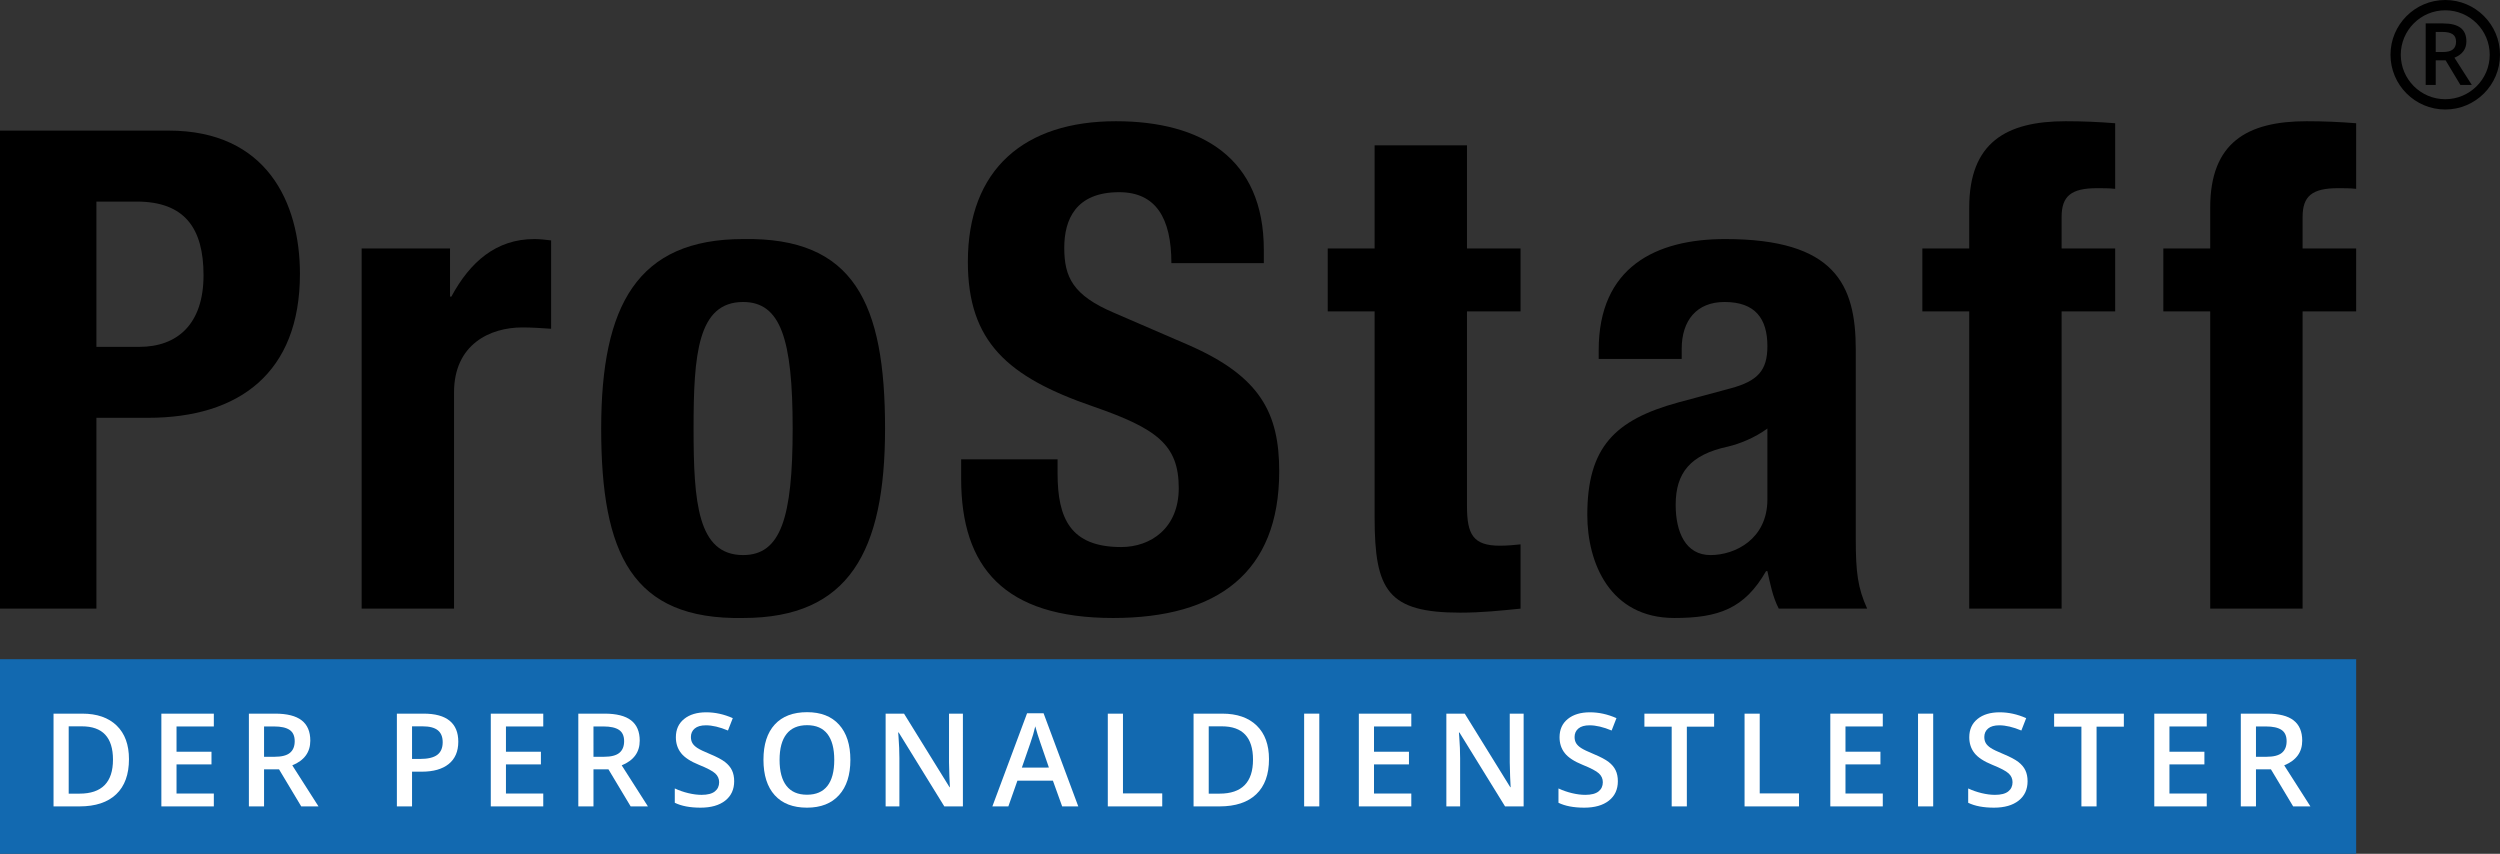 <svg xmlns="http://www.w3.org/2000/svg" xmlns:xlink="http://www.w3.org/1999/xlink" id="Ebene_1" x="0px" y="0px" width="708.661px" height="242.023px" viewBox="0 0 708.661 242.023" xml:space="preserve"><rect x="0" y="0" width="708.661" height="242.023" fill="#333333" stroke="none"/> <g> <path d="M0,37.021h47.823c27.709,0,37.199,20.307,37.199,40.613c0,28.089-17.272,40.801-43.081,40.801H27.329v54.091H0V37.021z M27.329,98.323h12.146c10.817,0,18.219-6.457,18.219-20.312c0-13.284-5.314-20.873-18.979-20.873H27.329V98.323z"></path> <path d="M102.512,70.423h25.053v13.66h0.379c5.314-9.864,12.715-16.321,23.533-16.321c1.519,0,3.227,0.196,4.745,0.384v25.047 c-2.658-0.19-5.504-0.378-8.162-0.378c-9.109,0-19.356,4.746-19.356,18.408v61.301h-26.191V70.423z"></path> <path d="M210.647,67.763c31.503-0.565,40.234,18.219,40.234,53.708c0,34.92-10.25,53.707-40.234,53.707 c-31.503,0.571-40.233-18.22-40.233-53.707C170.414,86.556,180.662,67.763,210.647,67.763z M210.647,157.343 c10.627,0,14.044-10.437,14.044-35.872c0-25.429-3.417-35.866-14.044-35.866c-12.905,0-14.046,14.994-14.046,35.866 C196.602,142.348,197.742,157.343,210.647,157.343z"></path> <path d="M299.785,130.201v3.987c0,12.718,3.606,20.88,18.03,20.88c8.351,0,16.32-5.32,16.32-16.706 c0-12.333-6.261-16.891-24.292-23.152c-24.292-8.35-35.489-18.409-35.489-40.99c0-26.379,16.133-39.858,41.943-39.858 c24.298,0,41.952,10.443,41.952,36.438v3.797h-26.2c0-12.711-4.366-20.118-14.803-20.118c-12.337,0-15.563,7.784-15.563,15.755 c0,8.349,2.468,13.473,14.045,18.408l21.065,9.109c20.507,8.922,25.82,19.358,25.82,35.866c0,28.661-17.462,41.561-47.075,41.561 c-30.936,0-43.083-14.423-43.083-39.475v-5.502H299.785z"></path> <path d="M389.652,41.195h26.187v29.229h15.184v17.842h-15.184v55.22c0,7.974,1.711,11.199,9.303,11.199 c2.087,0,4.175-0.19,5.881-0.379v18.22c-5.692,0.566-11.005,1.138-17.078,1.138c-20.499,0-24.292-6.261-24.292-26.952V88.265 h-13.288V70.423h13.288V41.195z"></path> <path d="M453.17,101.737v-2.471c0-23.531,16.131-31.503,35.868-31.503c31.124,0,37.007,12.907,37.007,31.316v53.707 c0,9.492,0.57,13.855,3.227,19.74h-25.05c-1.71-3.226-2.468-7.211-3.229-10.631h-0.377c-6.073,10.631-13.476,13.283-26.003,13.283 c-18.219,0-24.669-15.561-24.669-29.222c0-19.167,7.779-26.948,25.807-31.883l14.807-3.986c7.779-2.088,10.436-5.125,10.436-11.958 c0-7.777-3.414-12.524-12.146-12.524c-7.968,0-12.146,5.312-12.146,13.285v2.848H453.17z M500.993,121.471 c-3.605,2.66-7.97,4.369-11.197,5.124c-10.628,2.283-14.803,7.404-14.803,16.514c0,7.777,2.849,14.234,9.867,14.234 c7.023,0,16.133-4.558,16.133-15.755V121.471z"></path> <path d="M558.204,88.265h-13.283V70.423h13.283V58.849c0-18.414,10.438-24.487,27.329-24.487c4.747,0,9.301,0.195,14.044,0.572 V53.53c-1.706-0.188-3.413-0.188-5.124-0.188c-7.398,0-10.059,2.274-10.059,8.16v8.922h15.183v17.842h-15.183v84.26h-26.19V88.265z "></path> <path d="M626.516,88.265h-13.286V70.423h13.286V58.849c0-18.414,10.438-24.487,27.329-24.487c4.744,0,9.299,0.195,14.041,0.572 V53.53c-1.705-0.188-3.416-0.188-5.124-0.188c-7.401,0-10.058,2.274-10.058,8.16v8.922h15.182v17.842h-15.182v84.26h-26.188V88.265 z"></path> <rect y="186.857" fill="#1269B0" width="667.886" height="55.166"></rect> <g> <path fill="#FFFFFF" d="M36.559,215.187c0,4.34-1.205,7.658-3.616,9.954c-2.408,2.296-5.88,3.444-10.412,3.444h-7.356v-26.294 h8.129c4.186,0,7.44,1.127,9.767,3.381C35.396,207.927,36.559,211.098,36.559,215.187z M32.026,215.33 c0-6.295-2.944-9.442-8.83-9.442h-3.724v19.082h3.058C28.86,224.97,32.026,221.756,32.026,215.33z"></path> <path fill="#FFFFFF" d="M60.615,228.585H45.741v-26.294h14.874v3.633H50.04v7.158h9.91v3.597h-9.91v8.255h10.575V228.585z"></path> <path fill="#FFFFFF" d="M74.85,218.081v10.504h-4.299v-26.294h7.429c3.393,0,5.904,0.636,7.535,1.906s2.445,3.189,2.445,5.755 c0,3.273-1.702,5.605-5.107,6.996l7.429,11.637h-4.893l-6.294-10.504H74.85z M74.85,214.521h2.986 c2.002,0,3.453-0.371,4.352-1.115c0.899-0.743,1.35-1.846,1.35-3.309c0-1.487-0.486-2.555-1.457-3.202 c-0.972-0.646-2.435-0.971-4.389-0.971H74.85V214.521z"></path> <path fill="#FFFFFF" d="M129.91,210.24c0,2.745-0.897,4.85-2.696,6.313c-1.799,1.462-4.359,2.192-7.68,2.192H116.8v9.839h-4.299 v-26.294h7.572c3.285,0,5.746,0.672,7.383,2.015C129.093,205.647,129.91,207.626,129.91,210.24z M116.8,215.132h2.285 c2.205,0,3.824-0.384,4.854-1.151c1.031-0.767,1.548-1.966,1.548-3.597c0-1.511-0.462-2.637-1.386-3.381 c-0.923-0.744-2.362-1.115-4.316-1.115H116.8V215.132z"></path> <path fill="#FFFFFF" d="M153.995,228.585h-14.874v-26.294h14.874v3.633H143.42v7.158h9.91v3.597h-9.91v8.255h10.575V228.585z"></path> <path fill="#FFFFFF" d="M168.23,218.081v10.504h-4.299v-26.294h7.428c3.394,0,5.905,0.636,7.535,1.906 c1.632,1.271,2.446,3.189,2.446,5.755c0,3.273-1.702,5.605-5.107,6.996l7.428,11.637h-4.892l-6.295-10.504H168.23z M168.23,214.521h2.985c2.003,0,3.453-0.371,4.353-1.115c0.899-0.743,1.35-1.846,1.35-3.309c0-1.487-0.486-2.555-1.458-3.202 c-0.971-0.646-2.434-0.971-4.388-0.971h-2.842V214.521z"></path> <path fill="#FFFFFF" d="M208.113,221.445c0,2.337-0.847,4.172-2.536,5.502c-1.691,1.332-4.022,1.997-6.996,1.997 s-5.407-0.462-7.302-1.385v-4.065c1.198,0.564,2.473,1.008,3.821,1.332c1.35,0.323,2.605,0.485,3.769,0.485 c1.702,0,2.958-0.324,3.768-0.972c0.809-0.647,1.214-1.517,1.214-2.607c0-0.983-0.372-1.816-1.115-2.5s-2.278-1.493-4.604-2.429 c-2.397-0.97-4.088-2.079-5.07-3.326c-0.984-1.247-1.477-2.745-1.477-4.496c0-2.194,0.78-3.921,2.34-5.18 c1.558-1.259,3.65-1.889,6.275-1.889c2.519,0,5.024,0.552,7.518,1.654l-1.366,3.508c-2.338-0.983-4.425-1.476-6.259-1.476 c-1.392,0-2.446,0.304-3.165,0.908c-0.72,0.605-1.079,1.406-1.079,2.401c0,0.684,0.144,1.268,0.432,1.754 c0.287,0.485,0.761,0.944,1.42,1.376c0.66,0.432,1.847,1.001,3.562,1.709c1.93,0.803,3.345,1.552,4.245,2.247 c0.897,0.695,1.558,1.48,1.977,2.356C207.903,219.227,208.113,220.257,208.113,221.445z"></path> <path fill="#FFFFFF" d="M241.052,215.402c0,4.279-1.07,7.607-3.211,9.98c-2.14,2.374-5.171,3.562-9.09,3.562 c-3.97,0-7.019-1.179-9.146-3.534c-2.128-2.356-3.192-5.704-3.192-10.045c0-4.34,1.07-7.673,3.211-9.999 c2.14-2.326,5.194-3.488,9.162-3.488c3.909,0,6.931,1.18,9.064,3.542C239.984,207.782,241.052,211.109,241.052,215.402z M220.981,215.402c0,3.237,0.653,5.691,1.96,7.364c1.306,1.673,3.242,2.509,5.81,2.509c2.553,0,4.48-0.827,5.781-2.481 c1.301-1.655,1.951-4.119,1.951-7.392c0-3.226-0.645-5.672-1.933-7.338c-1.289-1.667-3.211-2.5-5.766-2.5 c-2.577,0-4.522,0.833-5.835,2.5C221.638,209.73,220.981,212.177,220.981,215.402z"></path> <path fill="#FFFFFF" d="M272.95,228.585h-5.271l-12.93-20.952h-0.145l0.09,1.169c0.168,2.229,0.252,4.269,0.252,6.114v13.669 h-3.903v-26.294h5.217l12.895,20.844h0.107c-0.024-0.275-0.072-1.279-0.144-3.012c-0.072-1.732-0.108-3.085-0.108-4.056v-13.776 h3.939V228.585z"></path> <path fill="#FFFFFF" d="M301.085,228.585l-2.626-7.302h-10.053l-2.572,7.302h-4.532l9.838-26.402h4.677l9.837,26.402H301.085z M297.326,217.578l-2.464-7.158c-0.18-0.479-0.429-1.234-0.747-2.266c-0.317-1.032-0.536-1.787-0.656-2.267 c-0.323,1.475-0.797,3.088-1.421,4.839l-2.374,6.852H297.326z"></path> <path fill="#FFFFFF" d="M314.022,228.585v-26.294h4.299v22.607h11.133v3.687H314.022z"></path> <path fill="#FFFFFF" d="M359.715,215.187c0,4.34-1.204,7.658-3.615,9.954c-2.409,2.296-5.881,3.444-10.412,3.444h-7.356v-26.294 h8.129c4.185,0,7.439,1.127,9.767,3.381C358.553,207.927,359.715,211.098,359.715,215.187z M355.183,215.33 c0-6.295-2.943-9.442-8.83-9.442h-3.723v19.082h3.058C352.018,224.97,355.183,221.756,355.183,215.33z"></path> <path fill="#FFFFFF" d="M369.676,228.585v-26.294h4.299v26.294H369.676z"></path> <path fill="#FFFFFF" d="M400.056,228.585h-14.874v-26.294h14.874v3.633H389.48v7.158h9.91v3.597h-9.91v8.255h10.575V228.585z"></path> <path fill="#FFFFFF" d="M431.897,228.585h-5.27l-12.931-20.952h-0.144l0.089,1.169c0.169,2.229,0.252,4.269,0.252,6.114v13.669 h-3.903v-26.294h5.217l12.895,20.844h0.108c-0.024-0.275-0.072-1.279-0.145-3.012c-0.071-1.732-0.107-3.085-0.107-4.056v-13.776 h3.938V228.585z"></path> <path fill="#FFFFFF" d="M458.604,221.445c0,2.337-0.846,4.172-2.535,5.502c-1.691,1.332-4.022,1.997-6.996,1.997 c-2.975,0-5.407-0.462-7.302-1.385v-4.065c1.198,0.564,2.473,1.008,3.821,1.332c1.349,0.323,2.605,0.485,3.768,0.485 c1.702,0,2.958-0.324,3.769-0.972c0.809-0.647,1.214-1.517,1.214-2.607c0-0.983-0.372-1.816-1.116-2.5 c-0.742-0.684-2.277-1.493-4.604-2.429c-2.397-0.97-4.088-2.079-5.071-3.326s-1.476-2.745-1.476-4.496 c0-2.194,0.779-3.921,2.339-5.18c1.559-1.259,3.65-1.889,6.276-1.889c2.518,0,5.024,0.552,7.518,1.654l-1.367,3.508 c-2.338-0.983-4.424-1.476-6.258-1.476c-1.392,0-2.446,0.304-3.166,0.908c-0.719,0.605-1.079,1.406-1.079,2.401 c0,0.684,0.145,1.268,0.432,1.754c0.288,0.485,0.762,0.944,1.421,1.376c0.66,0.432,1.847,1.001,3.562,1.709 c1.93,0.803,3.345,1.552,4.244,2.247c0.898,0.695,1.559,1.48,1.978,2.356C458.395,219.227,458.604,220.257,458.604,221.445z"></path> <path fill="#FFFFFF" d="M478.161,228.585h-4.298v-22.606h-7.734v-3.688h19.766v3.688h-7.733V228.585z"></path> <path fill="#FFFFFF" d="M494.52,228.585v-26.294h4.299v22.607h11.133v3.687H494.52z"></path> <path fill="#FFFFFF" d="M533.703,228.585h-14.874v-26.294h14.874v3.633h-10.575v7.158h9.91v3.597h-9.91v8.255h10.575V228.585z"></path> <path fill="#FFFFFF" d="M543.694,228.585v-26.294h4.299v26.294H543.694z"></path> <path fill="#FFFFFF" d="M574.745,221.445c0,2.337-0.846,4.172-2.535,5.502c-1.691,1.332-4.023,1.997-6.997,1.997 s-5.407-0.462-7.302-1.385v-4.065c1.199,0.564,2.474,1.008,3.821,1.332c1.35,0.323,2.605,0.485,3.769,0.485 c1.702,0,2.958-0.324,3.768-0.972s1.215-1.517,1.215-2.607c0-0.983-0.372-1.816-1.116-2.5c-0.743-0.684-2.277-1.493-4.604-2.429 c-2.396-0.97-4.088-2.079-5.07-3.326c-0.983-1.247-1.476-2.745-1.476-4.496c0-2.194,0.779-3.921,2.339-5.18 c1.559-1.259,3.65-1.889,6.276-1.889c2.518,0,5.023,0.552,7.518,1.654l-1.367,3.508c-2.338-0.983-4.424-1.476-6.259-1.476 c-1.391,0-2.445,0.304-3.165,0.908c-0.72,0.605-1.079,1.406-1.079,2.401c0,0.684,0.144,1.268,0.432,1.754 c0.288,0.485,0.761,0.944,1.42,1.376c0.66,0.432,1.848,1.001,3.562,1.709c1.93,0.803,3.344,1.552,4.244,2.247 c0.898,0.695,1.559,1.48,1.978,2.356C574.535,219.227,574.745,220.257,574.745,221.445z"></path> <path fill="#FFFFFF" d="M594.303,228.585h-4.298v-22.606h-7.734v-3.688h19.766v3.688h-7.733V228.585z"></path> <path fill="#FFFFFF" d="M625.535,228.585h-14.874v-26.294h14.874v3.633H614.96v7.158h9.91v3.597h-9.91v8.255h10.575V228.585z"></path> <path fill="#FFFFFF" d="M639.488,218.081v10.504h-4.299v-26.294h7.428c3.393,0,5.905,0.636,7.535,1.906 c1.632,1.271,2.446,3.189,2.446,5.755c0,3.273-1.702,5.605-5.107,6.996l7.428,11.637h-4.892l-6.295-10.504H639.488z M639.488,214.521h2.985c2.003,0,3.453-0.371,4.353-1.115c0.898-0.743,1.349-1.846,1.349-3.309c0-1.487-0.485-2.555-1.457-3.202 c-0.971-0.646-2.435-0.971-4.388-0.971h-2.842V214.521z"></path> </g> <g> <path d="M690.443,17.109v6.958h-2.848V6.641h4.922c2.249,0,3.915,0.424,4.995,1.262c1.079,0.845,1.621,2.122,1.621,3.821 c0,2.167-1.126,3.71-3.387,4.634l4.922,7.71h-3.239l-4.174-6.958H690.443z M690.443,14.747h1.979c1.325,0,2.288-0.243,2.884-0.738 c0.598-0.493,0.898-1.223,0.898-2.192c0-0.984-0.326-1.693-0.971-2.121c-0.643-0.428-1.61-0.645-2.904-0.645h-1.886V14.747z"></path> <path d="M693.141,31.04c-8.558,0-15.52-6.961-15.52-15.52c0-8.559,6.962-15.52,15.52-15.52c8.559,0,15.521,6.961,15.521,15.52 C708.661,24.079,701.699,31.04,693.141,31.04z M693.141,2.919c-6.951,0-12.604,5.653-12.604,12.6 c0,6.951,5.652,12.604,12.604,12.604c6.952,0,12.605-5.653,12.605-12.604C705.746,8.572,700.093,2.919,693.141,2.919z"></path> </g> </g> </svg>